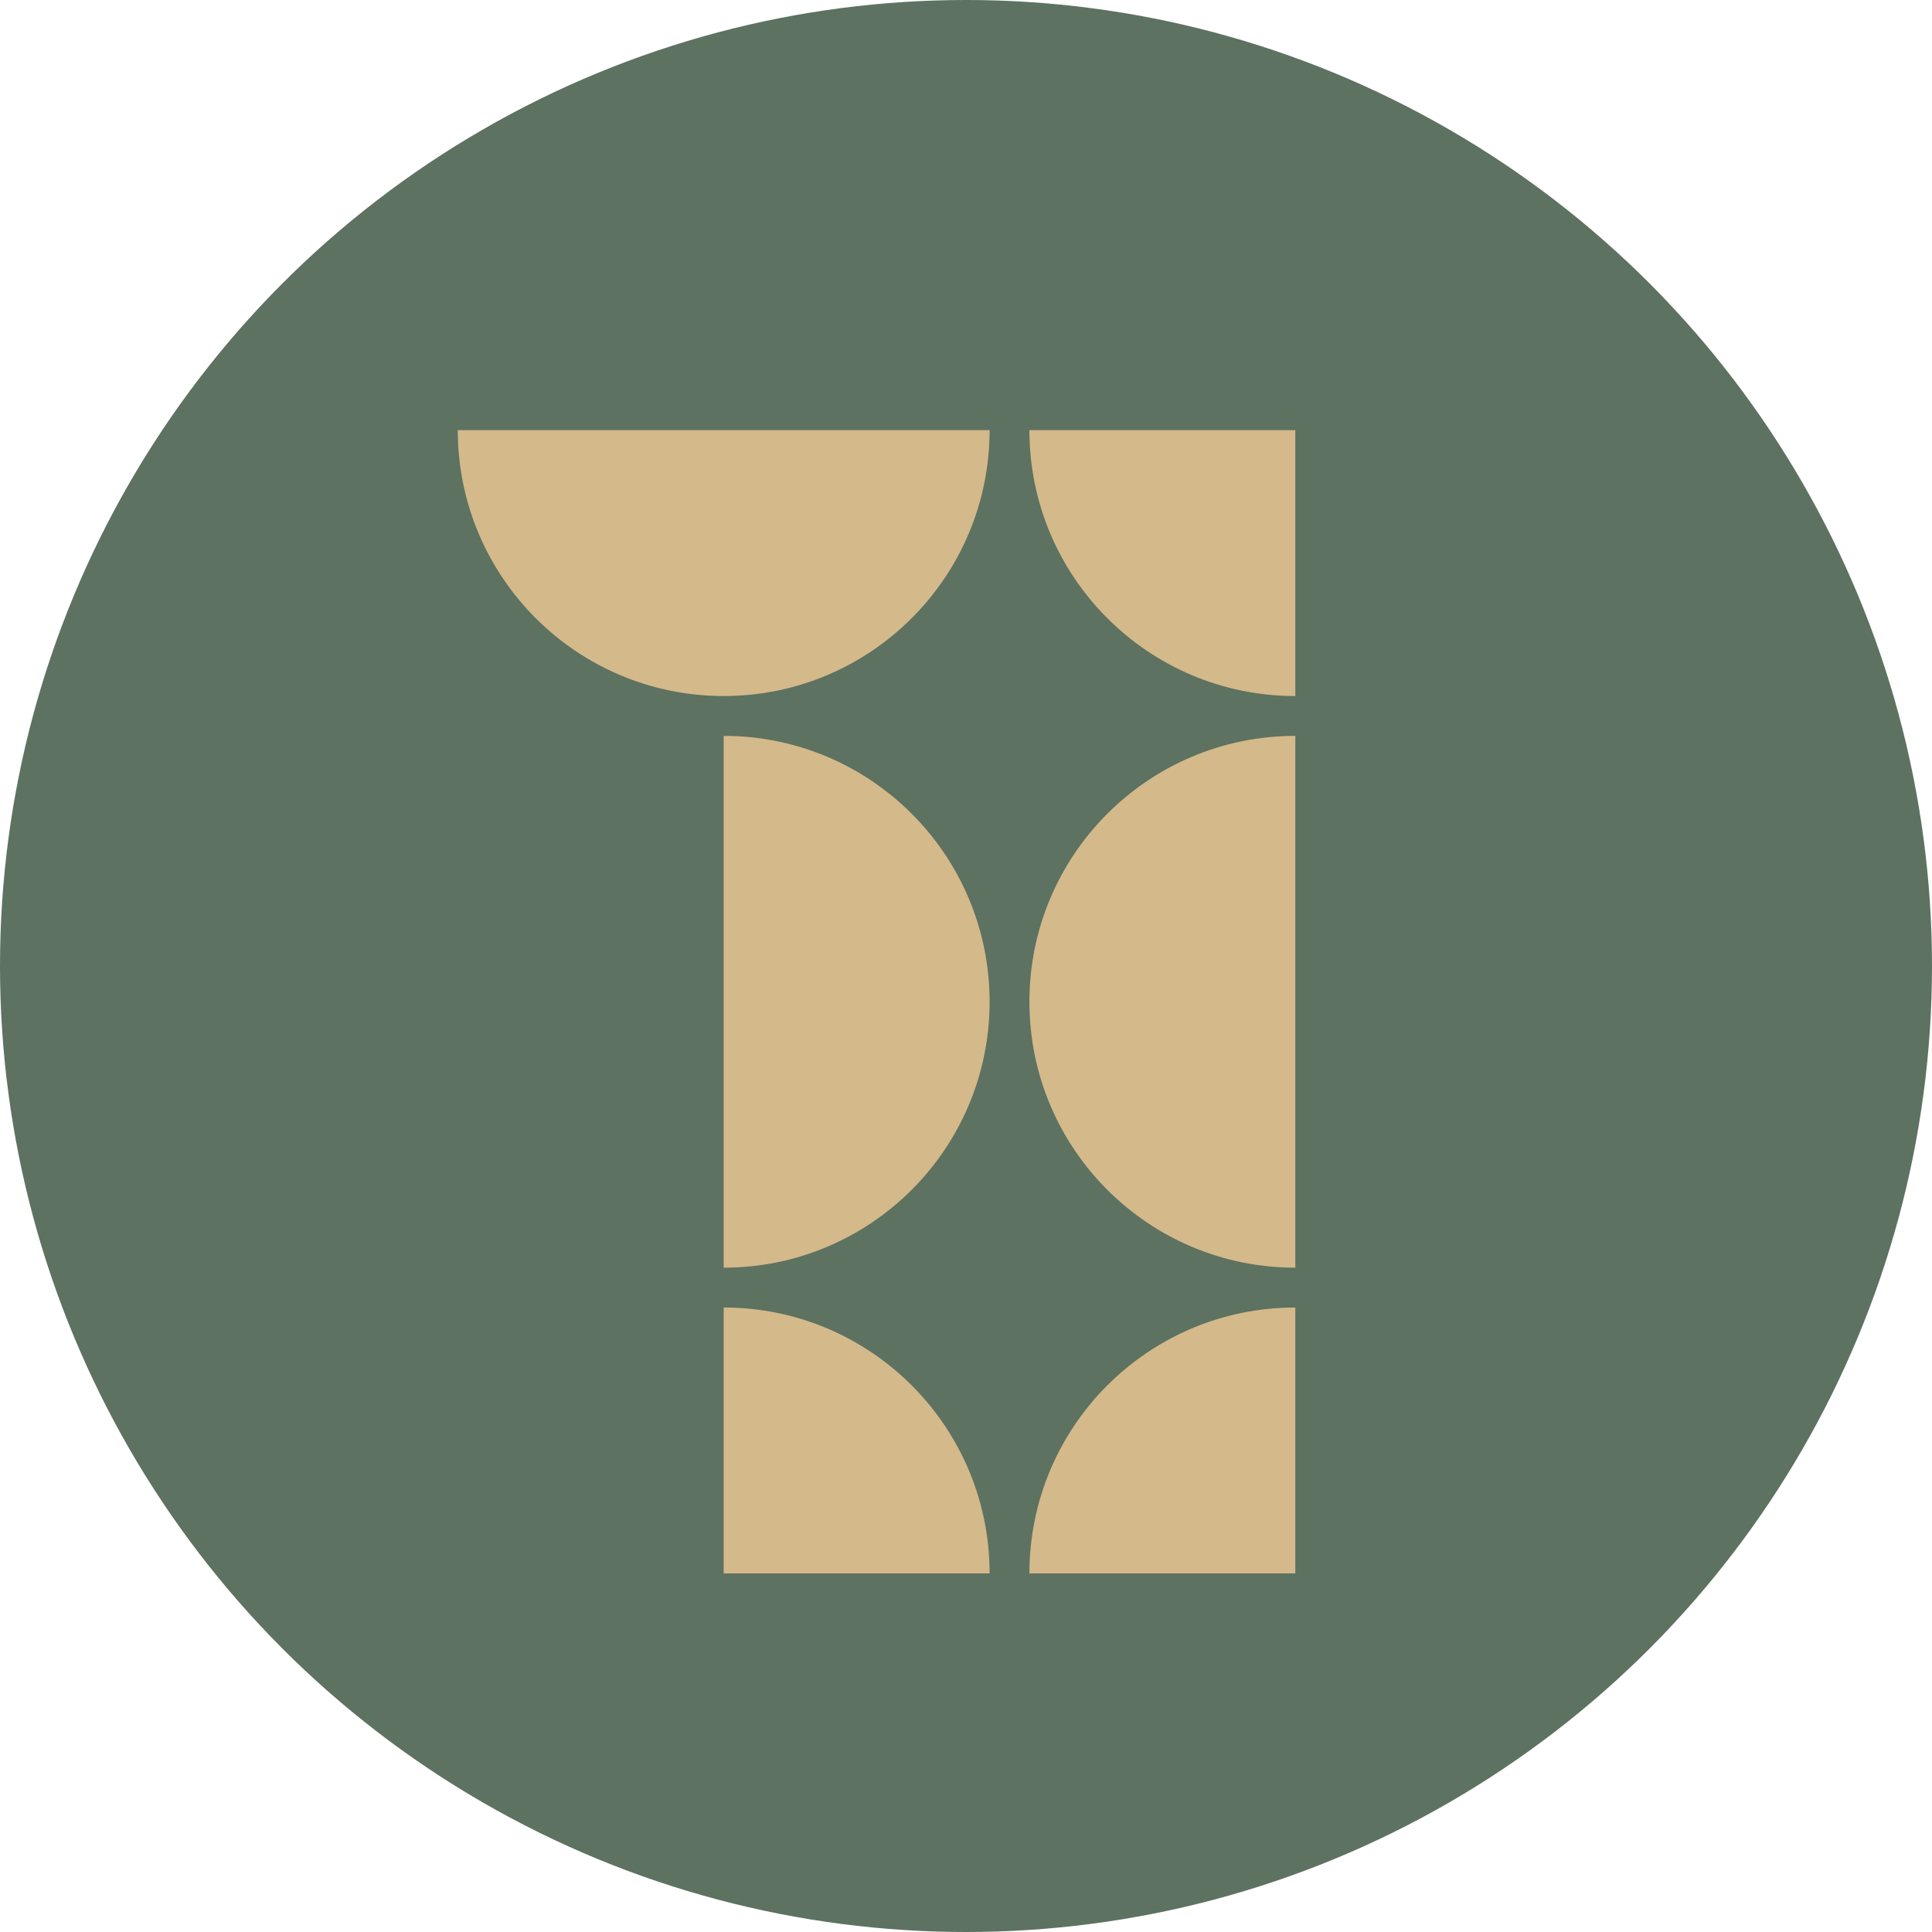 <?xml version="1.0" encoding="UTF-8"?> <svg xmlns="http://www.w3.org/2000/svg" id="Layer_2" data-name="Layer 2" viewBox="0 0 1050 1050"><defs><style> .cls-1 { fill: #5d7261; } .cls-2 { fill: #d4b98b; } </style></defs><g id="Layer_1-2" data-name="Layer 1"><g><circle class="cls-1" cx="525" cy="525" r="525"></circle><g><path class="cls-2" d="M393.31,855.12h144.52c0-79.81-64.7-144.52-144.52-144.52v144.52Z"></path><path class="cls-2" d="M393.31,688.96c79.81,0,144.52-64.7,144.52-144.52s-64.7-144.51-144.52-144.51v289.03Z"></path><path class="cls-2" d="M703.98,233.77h-144.52c0,79.81,64.7,144.52,144.52,144.52v-144.52Z"></path><path class="cls-2" d="M393.31,378.28c79.81,0,144.52-64.7,144.52-144.52H248.79c0,79.81,64.7,144.52,144.52,144.52"></path><path class="cls-2" d="M703.98,399.93h0c-79.81,0-144.52,64.7-144.52,144.52s64.7,144.51,144.52,144.51v-289.03Z"></path><path class="cls-2" d="M703.98,855.12v-144.52c-79.81,0-144.52,64.7-144.52,144.52h144.52Z"></path></g></g></g></svg> 